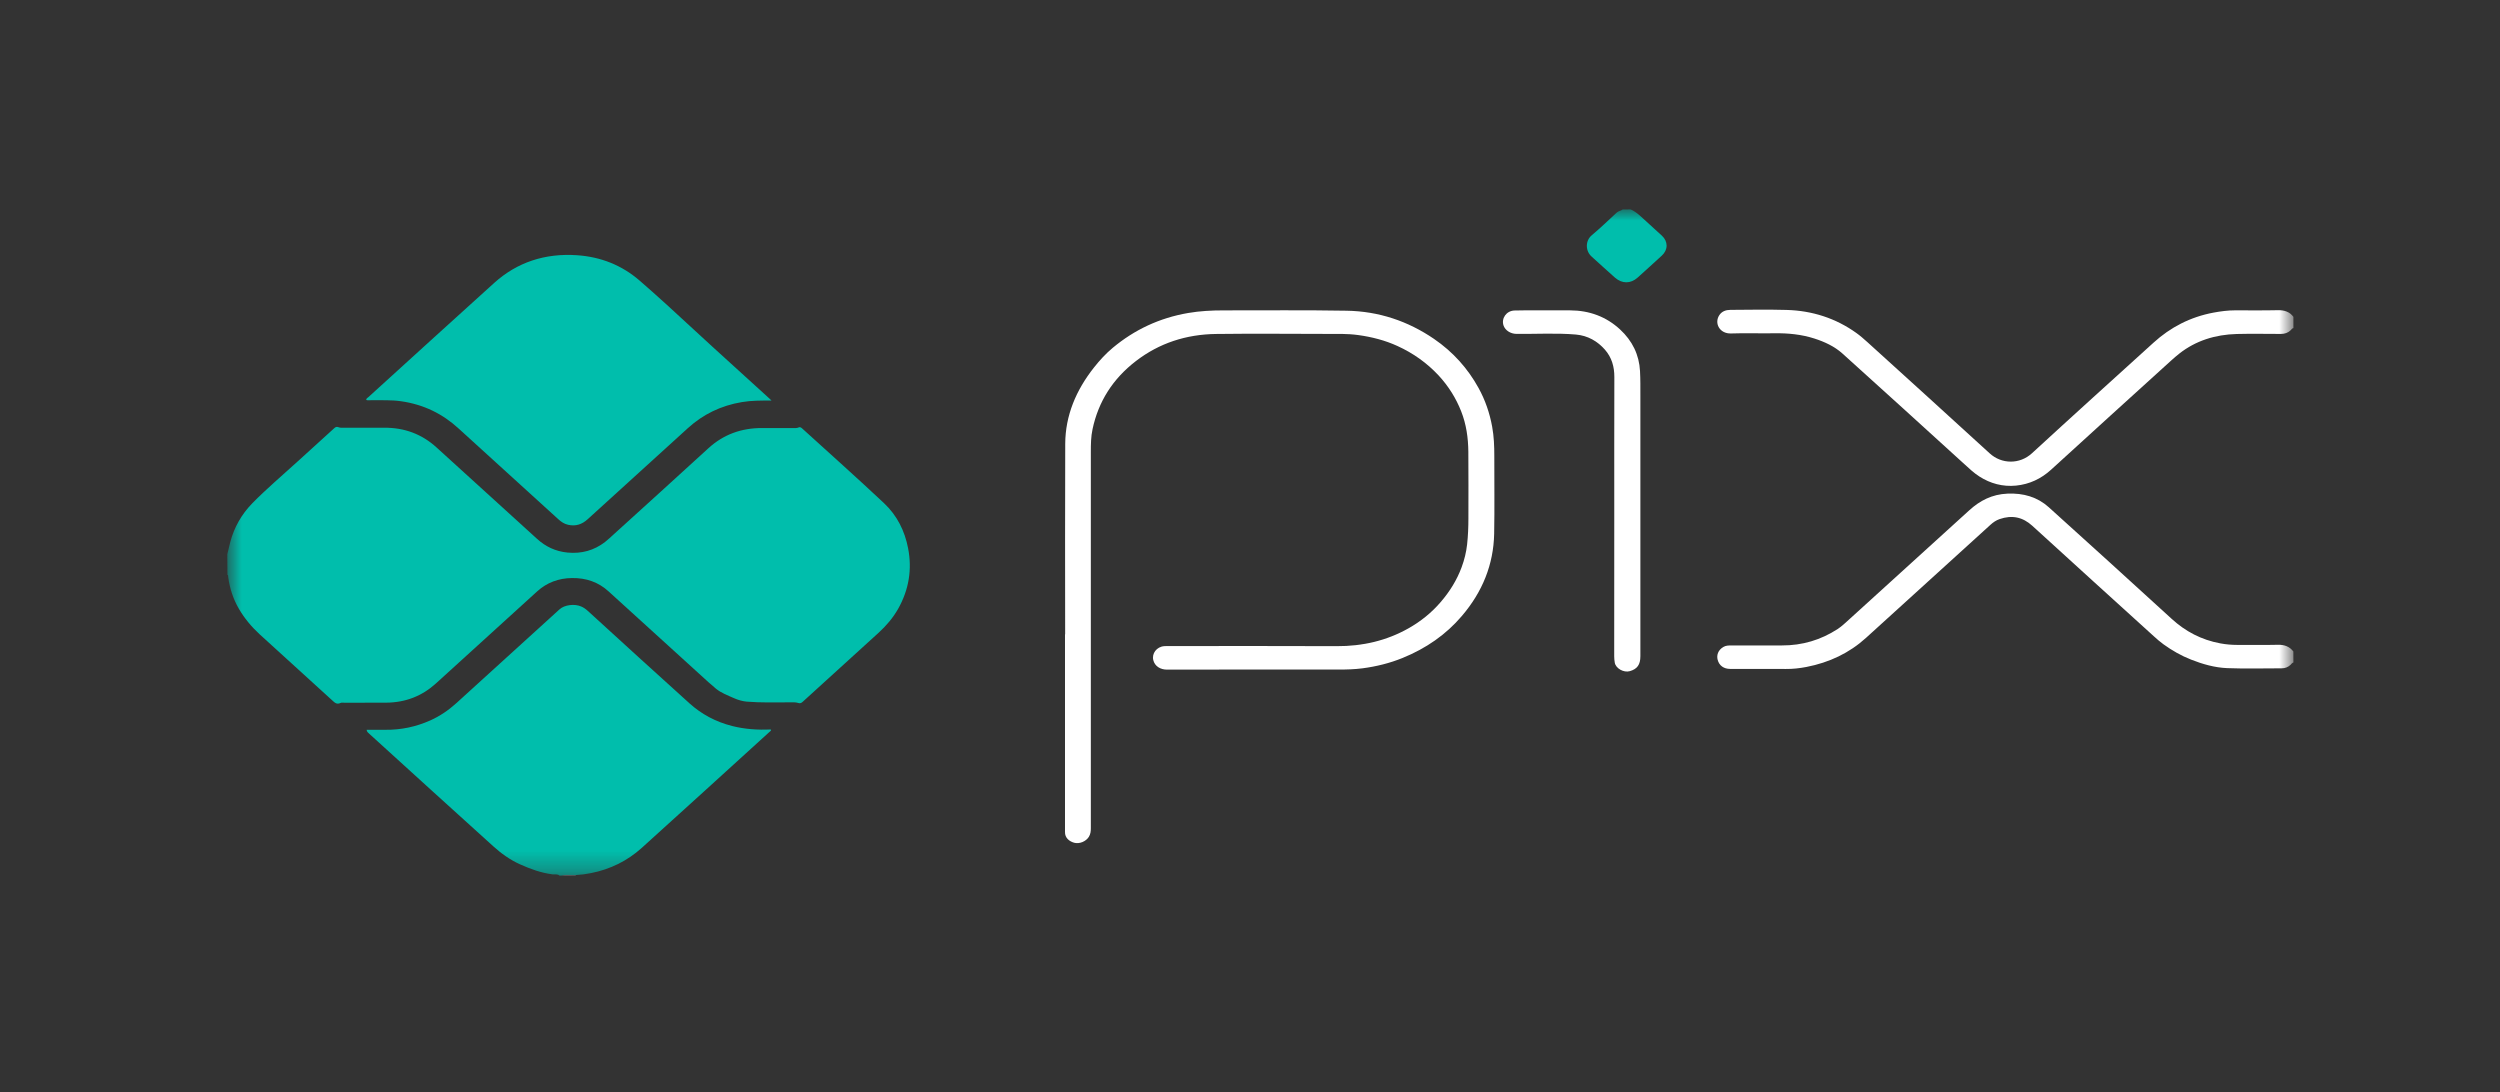 <svg width="119" height="52" viewBox="0 0 119 52" fill="none" xmlns="http://www.w3.org/2000/svg">
<rect x="0" y="0" width="119" height="52" fill="#333333" stroke="none"/>
<mask id="mask0_31_2044" style="mask-type:luminance" maskUnits="userSpaceOnUse" x="10" y="9" width="100" height="33">
<path d="M109.168 9.968H10.819V41.678H109.168V9.968Z" fill="white"/>
</mask>
<g mask="url(#mask0_31_2044)">
<path d="M10.819 26.382C10.867 26.184 10.912 25.985 10.963 25.79C11.147 25.104 11.492 24.489 12.004 23.962C12.684 23.267 13.435 22.634 14.156 21.976C14.733 21.449 15.313 20.924 15.894 20.397C15.959 20.338 16.013 20.294 16.109 20.335C16.188 20.366 16.276 20.363 16.362 20.36C17 20.36 17.635 20.363 18.274 20.36C19.258 20.35 20.091 20.67 20.784 21.303C22.375 22.752 23.97 24.198 25.561 25.647C25.964 26.016 26.439 26.246 27.013 26.302C27.689 26.367 28.283 26.196 28.799 25.799C28.945 25.684 29.079 25.557 29.215 25.433C30.718 24.071 32.22 22.709 33.716 21.34C34.426 20.689 35.28 20.369 36.287 20.375C36.772 20.378 37.254 20.378 37.739 20.375C37.834 20.375 37.926 20.388 38.022 20.344C38.08 20.316 38.135 20.35 38.186 20.397C39.484 21.579 40.798 22.746 42.075 23.947C42.707 24.539 43.069 25.281 43.226 26.1C43.421 27.108 43.264 28.067 42.752 28.979C42.509 29.407 42.188 29.786 41.816 30.124C40.628 31.21 39.436 32.29 38.244 33.373C38.176 33.435 38.118 33.5 38.005 33.463C37.858 33.416 37.705 33.432 37.554 33.432C36.885 33.432 36.212 33.453 35.543 33.398C35.338 33.379 35.126 33.317 34.939 33.233C34.642 33.1 34.331 32.988 34.078 32.78C33.959 32.681 33.839 32.578 33.723 32.473C32.138 31.033 30.55 29.594 28.969 28.151C28.488 27.71 27.901 27.506 27.228 27.515C26.586 27.521 26.026 27.735 25.568 28.151C23.963 29.609 22.355 31.067 20.753 32.529C20.094 33.128 19.309 33.441 18.376 33.447C17.717 33.45 17.055 33.447 16.396 33.45C16.334 33.45 16.259 33.435 16.211 33.46C16.024 33.55 15.925 33.438 15.812 33.336C14.665 32.287 13.51 31.244 12.363 30.196C11.967 29.833 11.632 29.426 11.369 28.976C11.092 28.502 10.932 27.989 10.86 27.456C10.857 27.422 10.871 27.381 10.826 27.36C10.819 27.024 10.819 26.702 10.819 26.382Z" fill="#00BEAC"/>
<path d="M26.63 41.679C26.538 41.589 26.405 41.635 26.299 41.62C25.749 41.548 25.251 41.365 24.759 41.145C24.274 40.928 23.857 40.624 23.482 40.285C21.511 38.508 19.551 36.72 17.587 34.936C17.529 34.883 17.461 34.837 17.451 34.738C17.751 34.738 18.045 34.734 18.339 34.738C19.09 34.747 19.8 34.595 20.477 34.294C20.937 34.089 21.344 33.81 21.709 33.481C23.348 31.989 24.991 30.496 26.634 29.004C26.869 28.79 27.344 28.731 27.661 28.867C27.784 28.92 27.88 28.988 27.979 29.078C29.587 30.549 31.199 32.016 32.818 33.478C33.392 33.996 34.068 34.359 34.85 34.558C35.454 34.71 36.072 34.753 36.69 34.722C36.721 34.787 36.663 34.806 36.636 34.831C34.607 36.674 32.586 38.52 30.55 40.357C29.874 40.968 29.068 41.375 28.129 41.561C27.887 41.611 27.644 41.641 27.398 41.654C27.177 41.666 26.954 41.62 26.733 41.679C26.698 41.679 26.664 41.679 26.63 41.679Z" fill="#00BEAC"/>
<path d="M109.167 31.533C109.103 31.552 109.072 31.605 109.031 31.645C108.915 31.757 108.771 31.812 108.607 31.812C107.744 31.812 106.876 31.837 106.012 31.803C105.418 31.778 104.844 31.614 104.295 31.397C103.82 31.211 103.383 30.959 102.98 30.668C102.816 30.55 102.666 30.416 102.519 30.283C100.589 28.533 98.66 26.783 96.737 25.027C96.283 24.614 95.775 24.502 95.177 24.71C95.01 24.769 94.873 24.865 94.746 24.98C92.773 26.777 90.796 28.573 88.818 30.366C88.026 31.083 87.077 31.536 85.987 31.747C85.663 31.809 85.335 31.847 85.001 31.843C84.119 31.837 83.235 31.843 82.354 31.84C82.057 31.84 81.832 31.685 81.76 31.406C81.705 31.195 81.77 30.95 82.033 30.795C82.153 30.723 82.289 30.723 82.426 30.723C83.221 30.723 84.02 30.72 84.816 30.723C85.796 30.727 86.681 30.457 87.473 29.941C87.678 29.808 87.852 29.634 88.033 29.473C89.938 27.745 91.841 26.016 93.743 24.285C94.245 23.829 94.822 23.528 95.556 23.497C96.314 23.463 96.98 23.658 97.519 24.142C99.48 25.908 101.429 27.683 103.376 29.461C104.025 30.053 104.783 30.457 105.684 30.624C105.951 30.674 106.22 30.698 106.494 30.698C107.136 30.695 107.781 30.708 108.423 30.692C108.741 30.683 108.983 30.776 109.164 31.009C109.167 31.183 109.167 31.356 109.167 31.533Z" fill="white"/>
<path d="M109.167 15.616C109.105 15.628 109.078 15.678 109.041 15.715C108.914 15.842 108.757 15.895 108.569 15.895C107.869 15.895 107.169 15.879 106.469 15.898C105.445 15.926 104.519 16.215 103.734 16.832C103.601 16.937 103.474 17.046 103.348 17.161C101.439 18.892 99.53 20.624 97.628 22.361C97.16 22.786 96.61 23.05 95.962 23.115C95.333 23.177 94.742 23.016 94.223 22.684C93.954 22.513 93.728 22.296 93.496 22.085C91.567 20.329 89.637 18.573 87.698 16.826C87.325 16.491 86.854 16.27 86.359 16.112C85.748 15.917 85.113 15.854 84.464 15.864C83.774 15.876 83.088 15.848 82.398 15.873C81.855 15.892 81.582 15.383 81.844 14.995C81.967 14.815 82.152 14.753 82.36 14.75C83.255 14.744 84.146 14.728 85.041 14.753C86.273 14.787 87.387 15.153 88.36 15.848C88.548 15.982 88.719 16.134 88.889 16.286C90.829 18.048 92.772 19.805 94.705 21.576C95.275 22.101 96.139 22.11 96.72 21.576C98.639 19.811 100.578 18.061 102.511 16.308C103.31 15.582 104.253 15.088 105.366 14.88C105.704 14.818 106.046 14.772 106.394 14.772C107.07 14.772 107.75 14.781 108.426 14.765C108.743 14.759 108.989 14.843 109.167 15.082C109.167 15.265 109.167 15.439 109.167 15.616Z" fill="white"/>
<path d="M77.614 9.968C77.842 10.061 78.016 10.222 78.191 10.383C78.495 10.663 78.802 10.939 79.106 11.218C79.406 11.494 79.406 11.891 79.102 12.168C78.72 12.515 78.341 12.866 77.955 13.21C77.617 13.514 77.21 13.511 76.873 13.216C76.493 12.887 76.135 12.543 75.759 12.211C75.459 11.944 75.459 11.457 75.763 11.203C76.176 10.855 76.565 10.483 76.958 10.117C77.04 10.042 77.156 10.036 77.238 9.971C77.364 9.968 77.487 9.968 77.614 9.968Z" fill="#00BEAC"/>
<path d="M26.732 41.679C26.951 41.615 27.176 41.663 27.398 41.654C27.405 41.663 27.412 41.673 27.415 41.679C27.186 41.679 26.961 41.679 26.732 41.679Z" fill="#939598"/>
<path d="M36.725 19.066C36.227 19.066 35.766 19.062 35.312 19.14C34.311 19.308 33.464 19.726 32.747 20.375C31.156 21.824 29.561 23.27 27.969 24.719C27.706 24.958 27.406 25.063 27.041 24.98C26.846 24.936 26.696 24.828 26.559 24.7C24.982 23.267 23.404 21.836 21.829 20.397C21.068 19.698 20.17 19.255 19.098 19.1C18.623 19.031 18.145 19.056 17.667 19.05C17.588 19.05 17.51 19.066 17.431 19.038C17.431 18.966 17.493 18.941 17.537 18.901C19.528 17.092 21.522 15.274 23.523 13.468C24.613 12.484 25.945 12.044 27.471 12.149C28.608 12.227 29.605 12.63 30.442 13.353C31.316 14.11 32.163 14.889 33.006 15.671C34.202 16.779 35.417 17.865 36.619 18.966C36.647 18.991 36.671 19.016 36.725 19.066Z" fill="#00BEAC"/>
<path d="M50.701 30.198C50.701 27.173 50.691 24.148 50.705 21.122C50.712 19.779 51.217 18.575 52.077 17.489C52.344 17.151 52.637 16.831 52.972 16.552C53.997 15.699 55.185 15.134 56.558 14.898C57.118 14.802 57.681 14.774 58.252 14.774C60.198 14.777 62.144 14.755 64.091 14.79C65.631 14.814 67.021 15.286 68.257 16.13C69.169 16.754 69.869 17.542 70.378 18.466C70.699 19.047 70.907 19.661 71.026 20.306C71.112 20.772 71.129 21.237 71.129 21.706C71.126 22.941 71.146 24.179 71.122 25.413C71.091 26.866 70.569 28.169 69.585 29.32C68.831 30.207 67.881 30.865 66.758 31.321C66.153 31.567 65.515 31.725 64.856 31.812C64.48 31.861 64.101 31.871 63.726 31.871C61 31.871 58.272 31.867 55.547 31.874C55.233 31.874 54.97 31.712 54.898 31.427C54.816 31.107 55.055 30.785 55.417 30.757C55.496 30.75 55.578 30.753 55.656 30.753C58.313 30.753 60.973 30.744 63.63 30.757C64.863 30.763 66.003 30.496 67.041 29.91C67.625 29.581 68.138 29.168 68.568 28.668C69.008 28.16 69.35 27.607 69.575 26.996C69.705 26.645 69.794 26.282 69.835 25.91C69.879 25.5 69.896 25.091 69.896 24.681C69.896 23.62 69.903 22.562 69.893 21.501C69.886 20.846 69.797 20.198 69.551 19.577C69.305 18.953 68.95 18.383 68.476 17.87C67.926 17.281 67.274 16.813 66.515 16.468C65.932 16.201 65.307 16.04 64.661 15.95C64.125 15.875 63.586 15.894 63.049 15.894C61.332 15.891 59.611 15.875 57.893 15.897C56.462 15.913 55.178 16.335 54.075 17.182C52.959 18.038 52.282 19.127 52.006 20.424C51.927 20.784 51.924 21.15 51.924 21.516C51.924 27.483 51.924 33.453 51.924 39.42C51.924 39.566 51.91 39.705 51.828 39.836C51.691 40.053 51.384 40.183 51.132 40.115C50.899 40.05 50.684 39.882 50.694 39.597C50.698 39.528 50.694 39.463 50.694 39.395C50.694 36.329 50.694 33.261 50.694 30.195C50.698 30.198 50.701 30.198 50.701 30.198Z" fill="white"/>
<path d="M76.839 24.535C76.839 22.338 76.836 20.141 76.843 17.944C76.843 17.463 76.727 17.023 76.392 16.641C76.037 16.241 75.582 15.974 75.012 15.924C74.073 15.844 73.127 15.903 72.185 15.893C71.891 15.89 71.649 15.72 71.57 15.499C71.451 15.161 71.7 14.792 72.089 14.78C72.414 14.767 72.738 14.776 73.062 14.773C73.619 14.773 74.179 14.773 74.736 14.773C75.665 14.776 76.464 15.081 77.112 15.679C77.703 16.225 78.024 16.89 78.065 17.665C78.086 18.059 78.082 18.45 78.082 18.841C78.086 22.971 78.082 27.104 78.082 31.234C78.082 31.637 77.935 31.845 77.58 31.947C77.29 32.031 76.911 31.817 76.863 31.544C76.846 31.442 76.836 31.339 76.836 31.237C76.839 29.003 76.839 26.769 76.839 24.535Z" fill="white"/>
</g>
</svg>

